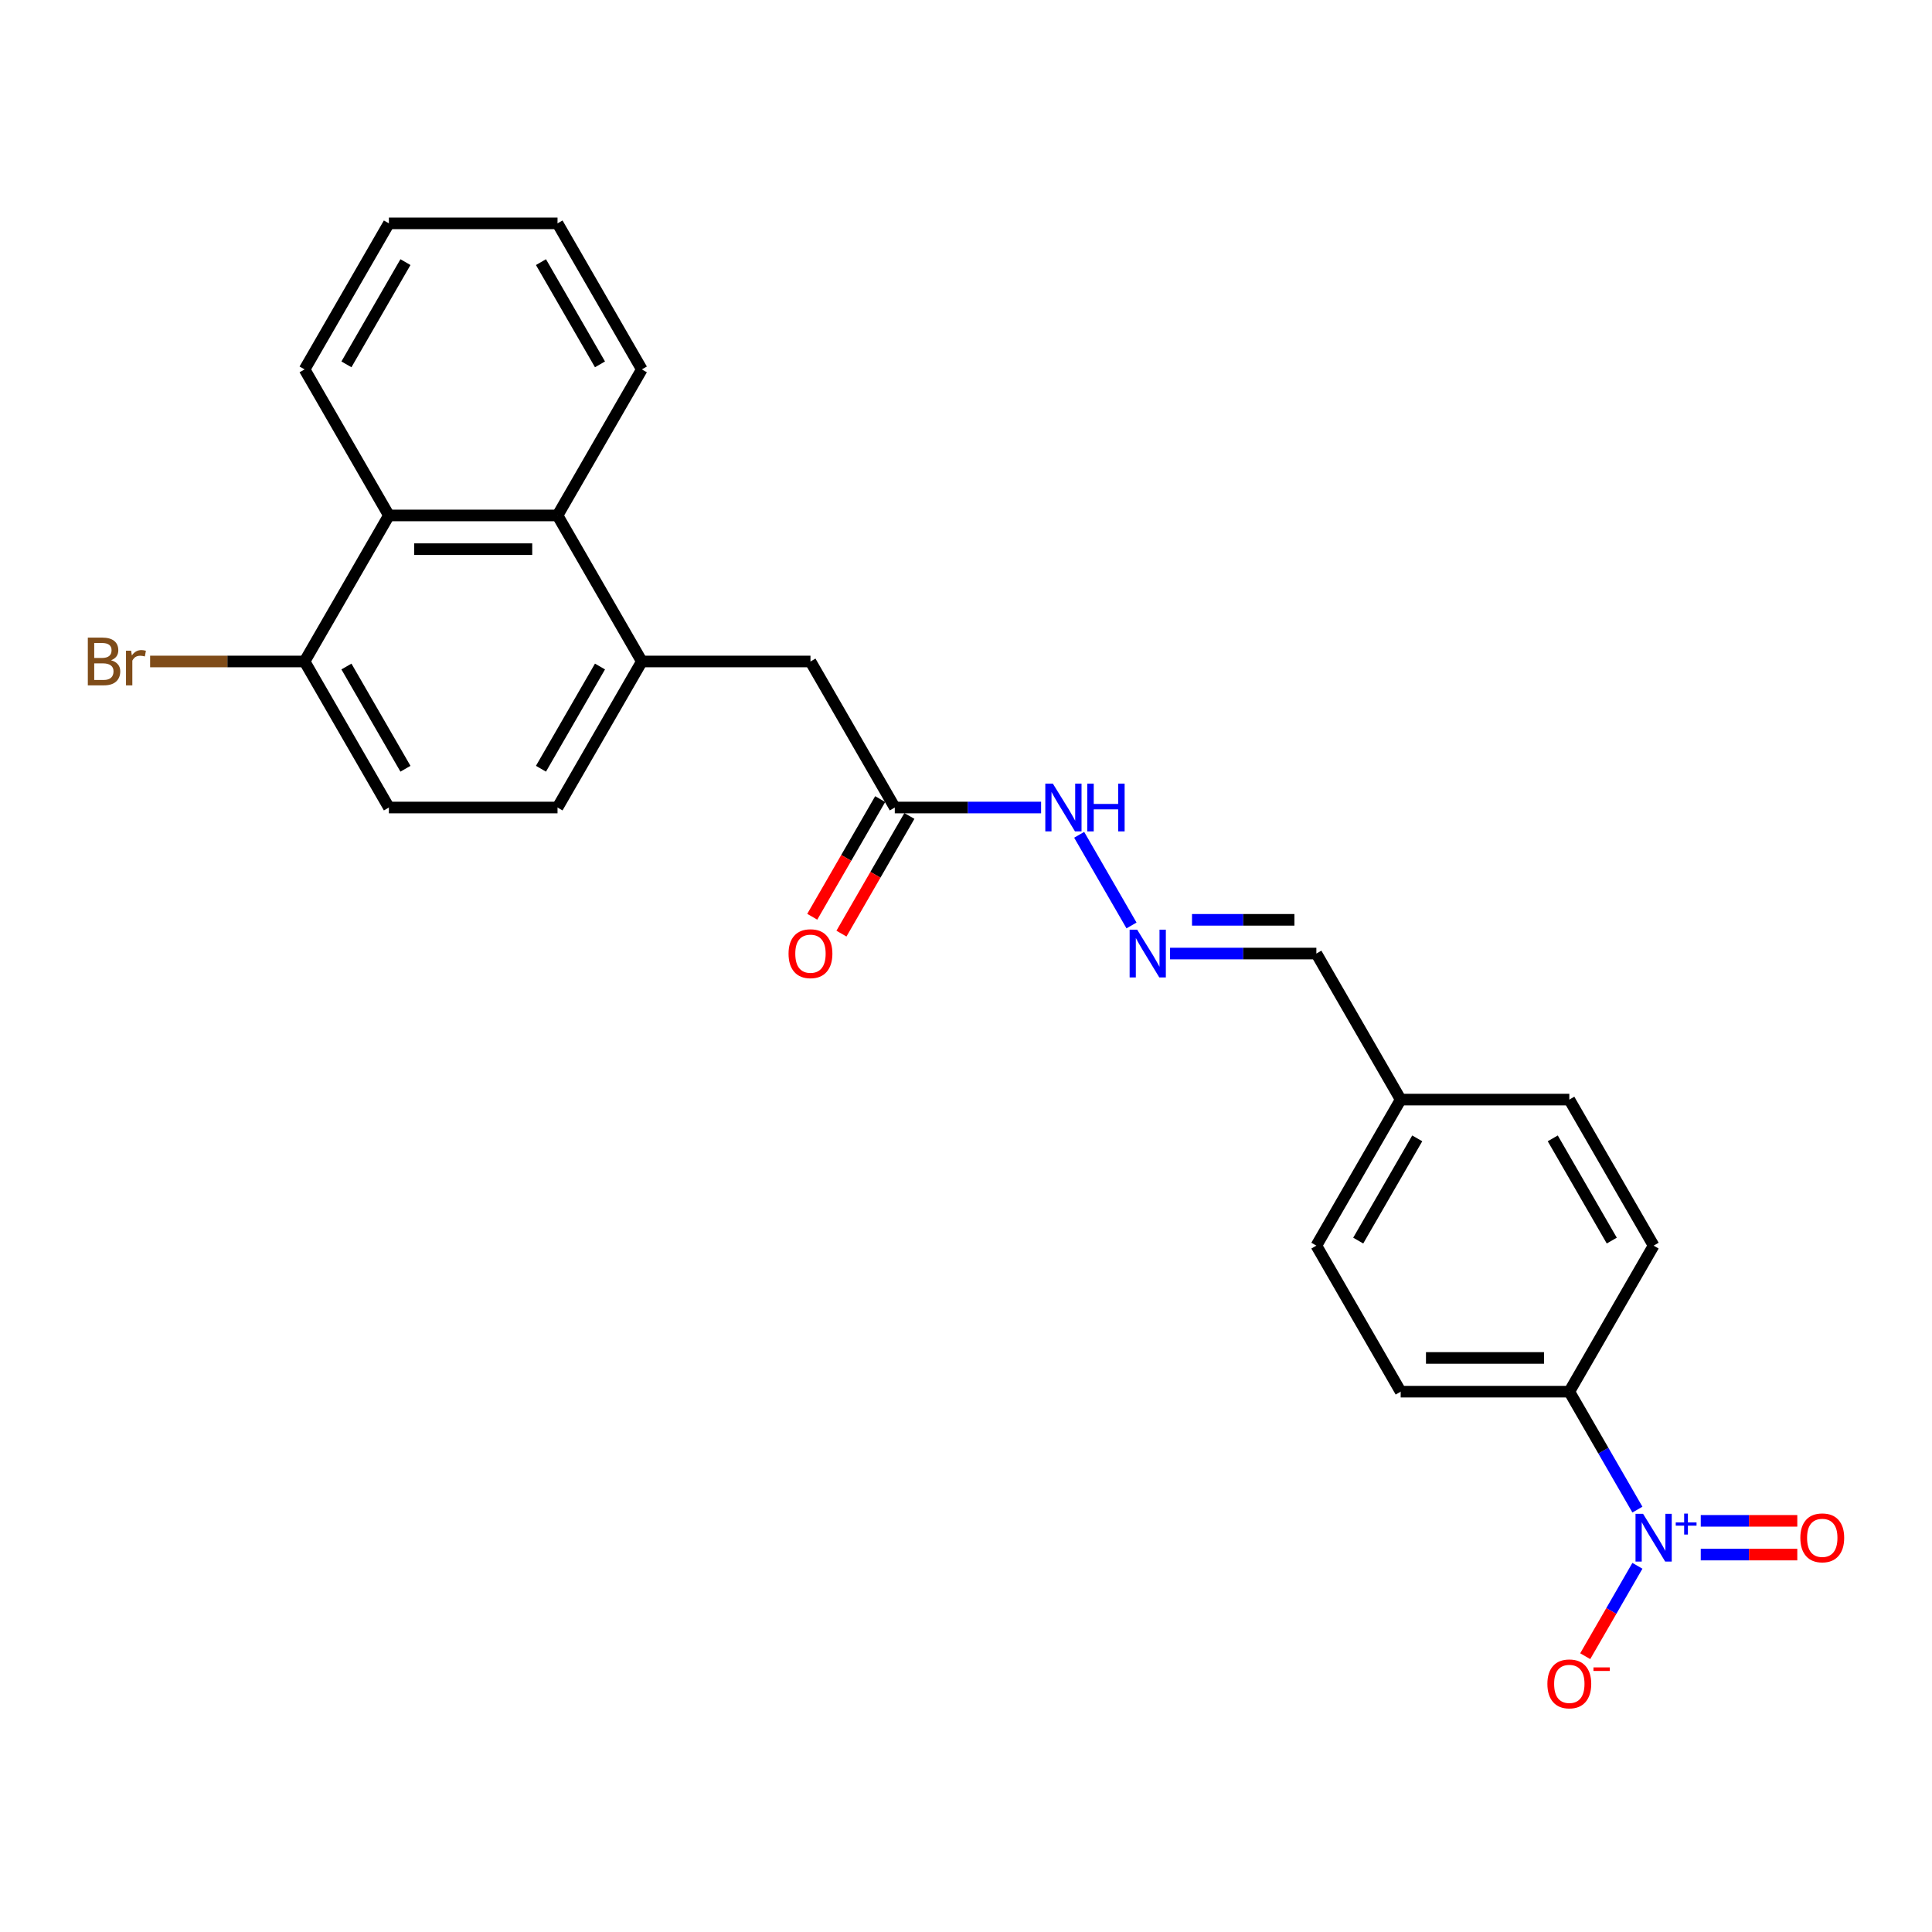 <?xml version='1.0' encoding='iso-8859-1'?>
<svg version='1.1' baseProfile='full'
              xmlns='http://www.w3.org/2000/svg'
                      xmlns:rdkit='http://www.rdkit.org/xml'
                      xmlns:xlink='http://www.w3.org/1999/xlink'
                  xml:space='preserve'
width='1000px' height='1000px' viewBox='0 0 1000 1000'>
<!-- END OF HEADER -->
<rect style='opacity:1.0;fill:#FFFFFF;stroke:none' width='1000' height='1000' x='0' y='0'> </rect>
<path class='bond-3' d='M 847.52,781.375 L 829.897,750.851' style='fill:none;fill-rule:evenodd;stroke:#0000FF;stroke-width:6px;stroke-linecap:butt;stroke-linejoin:miter;stroke-opacity:1' />
<path class='bond-3' d='M 829.897,750.851 L 812.274,720.327' style='fill:none;fill-rule:evenodd;stroke:#000000;stroke-width:6px;stroke-linecap:butt;stroke-linejoin:miter;stroke-opacity:1' />
<path class='bond-6' d='M 847.52,810.458 L 834.014,833.852' style='fill:none;fill-rule:evenodd;stroke:#0000FF;stroke-width:6px;stroke-linecap:butt;stroke-linejoin:miter;stroke-opacity:1' />
<path class='bond-6' d='M 834.014,833.852 L 820.507,857.245' style='fill:none;fill-rule:evenodd;stroke:#FF0000;stroke-width:6px;stroke-linecap:butt;stroke-linejoin:miter;stroke-opacity:1' />
<path class='bond-7' d='M 880.306,804.645 L 905.293,804.645' style='fill:none;fill-rule:evenodd;stroke:#0000FF;stroke-width:6px;stroke-linecap:butt;stroke-linejoin:miter;stroke-opacity:1' />
<path class='bond-7' d='M 905.293,804.645 L 930.279,804.645' style='fill:none;fill-rule:evenodd;stroke:#FF0000;stroke-width:6px;stroke-linecap:butt;stroke-linejoin:miter;stroke-opacity:1' />
<path class='bond-7' d='M 880.306,787.189 L 905.293,787.189' style='fill:none;fill-rule:evenodd;stroke:#0000FF;stroke-width:6px;stroke-linecap:butt;stroke-linejoin:miter;stroke-opacity:1' />
<path class='bond-7' d='M 905.293,787.189 L 930.279,787.189' style='fill:none;fill-rule:evenodd;stroke:#FF0000;stroke-width:6px;stroke-linecap:butt;stroke-linejoin:miter;stroke-opacity:1' />
<path class='bond-0' d='M 332.215,342.379 L 419.499,342.379' style='fill:none;fill-rule:evenodd;stroke:#000000;stroke-width:6px;stroke-linecap:butt;stroke-linejoin:miter;stroke-opacity:1' />
<path class='bond-1' d='M 332.215,342.379 L 288.574,266.79' style='fill:none;fill-rule:evenodd;stroke:#000000;stroke-width:6px;stroke-linecap:butt;stroke-linejoin:miter;stroke-opacity:1' />
<path class='bond-11' d='M 332.215,342.379 L 288.574,417.969' style='fill:none;fill-rule:evenodd;stroke:#000000;stroke-width:6px;stroke-linecap:butt;stroke-linejoin:miter;stroke-opacity:1' />
<path class='bond-11' d='M 310.551,344.989 L 280.002,397.902' style='fill:none;fill-rule:evenodd;stroke:#000000;stroke-width:6px;stroke-linecap:butt;stroke-linejoin:miter;stroke-opacity:1' />
<path class='bond-2' d='M 288.574,266.79 L 201.29,266.79' style='fill:none;fill-rule:evenodd;stroke:#000000;stroke-width:6px;stroke-linecap:butt;stroke-linejoin:miter;stroke-opacity:1' />
<path class='bond-2' d='M 275.481,284.246 L 214.383,284.246' style='fill:none;fill-rule:evenodd;stroke:#000000;stroke-width:6px;stroke-linecap:butt;stroke-linejoin:miter;stroke-opacity:1' />
<path class='bond-21' d='M 288.574,266.79 L 332.215,191.2' style='fill:none;fill-rule:evenodd;stroke:#000000;stroke-width:6px;stroke-linecap:butt;stroke-linejoin:miter;stroke-opacity:1' />
<path class='bond-22' d='M 201.29,266.79 L 157.649,191.2' style='fill:none;fill-rule:evenodd;stroke:#000000;stroke-width:6px;stroke-linecap:butt;stroke-linejoin:miter;stroke-opacity:1' />
<path class='bond-26' d='M 201.29,266.79 L 157.649,342.379' style='fill:none;fill-rule:evenodd;stroke:#000000;stroke-width:6px;stroke-linecap:butt;stroke-linejoin:miter;stroke-opacity:1' />
<path class='bond-14' d='M 812.274,720.327 L 724.99,720.327' style='fill:none;fill-rule:evenodd;stroke:#000000;stroke-width:6px;stroke-linecap:butt;stroke-linejoin:miter;stroke-opacity:1' />
<path class='bond-14' d='M 799.181,702.871 L 738.083,702.871' style='fill:none;fill-rule:evenodd;stroke:#000000;stroke-width:6px;stroke-linecap:butt;stroke-linejoin:miter;stroke-opacity:1' />
<path class='bond-15' d='M 812.274,720.327 L 855.915,644.738' style='fill:none;fill-rule:evenodd;stroke:#000000;stroke-width:6px;stroke-linecap:butt;stroke-linejoin:miter;stroke-opacity:1' />
<path class='bond-4' d='M 463.14,417.969 L 501.004,417.969' style='fill:none;fill-rule:evenodd;stroke:#000000;stroke-width:6px;stroke-linecap:butt;stroke-linejoin:miter;stroke-opacity:1' />
<path class='bond-4' d='M 501.004,417.969 L 538.867,417.969' style='fill:none;fill-rule:evenodd;stroke:#0000FF;stroke-width:6px;stroke-linecap:butt;stroke-linejoin:miter;stroke-opacity:1' />
<path class='bond-8' d='M 463.14,417.969 L 419.499,342.379' style='fill:none;fill-rule:evenodd;stroke:#000000;stroke-width:6px;stroke-linecap:butt;stroke-linejoin:miter;stroke-opacity:1' />
<path class='bond-12' d='M 455.581,413.605 L 437.999,444.059' style='fill:none;fill-rule:evenodd;stroke:#000000;stroke-width:6px;stroke-linecap:butt;stroke-linejoin:miter;stroke-opacity:1' />
<path class='bond-12' d='M 437.999,444.059 L 420.416,474.513' style='fill:none;fill-rule:evenodd;stroke:#FF0000;stroke-width:6px;stroke-linecap:butt;stroke-linejoin:miter;stroke-opacity:1' />
<path class='bond-12' d='M 470.699,422.333 L 453.116,452.787' style='fill:none;fill-rule:evenodd;stroke:#000000;stroke-width:6px;stroke-linecap:butt;stroke-linejoin:miter;stroke-opacity:1' />
<path class='bond-12' d='M 453.116,452.787 L 435.534,483.242' style='fill:none;fill-rule:evenodd;stroke:#FF0000;stroke-width:6px;stroke-linecap:butt;stroke-linejoin:miter;stroke-opacity:1' />
<path class='bond-5' d='M 605.622,493.558 L 643.485,493.558' style='fill:none;fill-rule:evenodd;stroke:#0000FF;stroke-width:6px;stroke-linecap:butt;stroke-linejoin:miter;stroke-opacity:1' />
<path class='bond-5' d='M 643.485,493.558 L 681.349,493.558' style='fill:none;fill-rule:evenodd;stroke:#000000;stroke-width:6px;stroke-linecap:butt;stroke-linejoin:miter;stroke-opacity:1' />
<path class='bond-5' d='M 616.981,476.102 L 643.485,476.102' style='fill:none;fill-rule:evenodd;stroke:#0000FF;stroke-width:6px;stroke-linecap:butt;stroke-linejoin:miter;stroke-opacity:1' />
<path class='bond-5' d='M 643.485,476.102 L 669.99,476.102' style='fill:none;fill-rule:evenodd;stroke:#000000;stroke-width:6px;stroke-linecap:butt;stroke-linejoin:miter;stroke-opacity:1' />
<path class='bond-10' d='M 585.67,479.017 L 558.577,432.091' style='fill:none;fill-rule:evenodd;stroke:#0000FF;stroke-width:6px;stroke-linecap:butt;stroke-linejoin:miter;stroke-opacity:1' />
<path class='bond-9' d='M 157.649,342.379 L 201.29,417.969' style='fill:none;fill-rule:evenodd;stroke:#000000;stroke-width:6px;stroke-linecap:butt;stroke-linejoin:miter;stroke-opacity:1' />
<path class='bond-9' d='M 179.313,344.989 L 209.862,397.902' style='fill:none;fill-rule:evenodd;stroke:#000000;stroke-width:6px;stroke-linecap:butt;stroke-linejoin:miter;stroke-opacity:1' />
<path class='bond-18' d='M 157.649,342.379 L 117.673,342.379' style='fill:none;fill-rule:evenodd;stroke:#000000;stroke-width:6px;stroke-linecap:butt;stroke-linejoin:miter;stroke-opacity:1' />
<path class='bond-18' d='M 117.673,342.379 L 77.697,342.379' style='fill:none;fill-rule:evenodd;stroke:#7F4C19;stroke-width:6px;stroke-linecap:butt;stroke-linejoin:miter;stroke-opacity:1' />
<path class='bond-13' d='M 288.574,417.969 L 201.29,417.969' style='fill:none;fill-rule:evenodd;stroke:#000000;stroke-width:6px;stroke-linecap:butt;stroke-linejoin:miter;stroke-opacity:1' />
<path class='bond-19' d='M 724.99,720.327 L 681.349,644.738' style='fill:none;fill-rule:evenodd;stroke:#000000;stroke-width:6px;stroke-linecap:butt;stroke-linejoin:miter;stroke-opacity:1' />
<path class='bond-20' d='M 855.915,644.738 L 812.274,569.148' style='fill:none;fill-rule:evenodd;stroke:#000000;stroke-width:6px;stroke-linecap:butt;stroke-linejoin:miter;stroke-opacity:1' />
<path class='bond-20' d='M 834.251,642.128 L 803.702,589.215' style='fill:none;fill-rule:evenodd;stroke:#000000;stroke-width:6px;stroke-linecap:butt;stroke-linejoin:miter;stroke-opacity:1' />
<path class='bond-16' d='M 681.349,493.558 L 724.99,569.148' style='fill:none;fill-rule:evenodd;stroke:#000000;stroke-width:6px;stroke-linecap:butt;stroke-linejoin:miter;stroke-opacity:1' />
<path class='bond-17' d='M 724.99,569.148 L 812.274,569.148' style='fill:none;fill-rule:evenodd;stroke:#000000;stroke-width:6px;stroke-linecap:butt;stroke-linejoin:miter;stroke-opacity:1' />
<path class='bond-25' d='M 724.99,569.148 L 681.349,644.738' style='fill:none;fill-rule:evenodd;stroke:#000000;stroke-width:6px;stroke-linecap:butt;stroke-linejoin:miter;stroke-opacity:1' />
<path class='bond-25' d='M 733.562,589.215 L 703.013,642.128' style='fill:none;fill-rule:evenodd;stroke:#000000;stroke-width:6px;stroke-linecap:butt;stroke-linejoin:miter;stroke-opacity:1' />
<path class='bond-24' d='M 332.215,191.2 L 288.574,115.611' style='fill:none;fill-rule:evenodd;stroke:#000000;stroke-width:6px;stroke-linecap:butt;stroke-linejoin:miter;stroke-opacity:1' />
<path class='bond-24' d='M 310.551,188.59 L 280.002,135.677' style='fill:none;fill-rule:evenodd;stroke:#000000;stroke-width:6px;stroke-linecap:butt;stroke-linejoin:miter;stroke-opacity:1' />
<path class='bond-27' d='M 157.649,191.2 L 201.29,115.611' style='fill:none;fill-rule:evenodd;stroke:#000000;stroke-width:6px;stroke-linecap:butt;stroke-linejoin:miter;stroke-opacity:1' />
<path class='bond-27' d='M 179.313,188.59 L 209.862,135.677' style='fill:none;fill-rule:evenodd;stroke:#000000;stroke-width:6px;stroke-linecap:butt;stroke-linejoin:miter;stroke-opacity:1' />
<path class='bond-23' d='M 201.29,115.611 L 288.574,115.611' style='fill:none;fill-rule:evenodd;stroke:#000000;stroke-width:6px;stroke-linecap:butt;stroke-linejoin:miter;stroke-opacity:1' />
<path  class='atom-0' d='M 850.451 783.558
L 858.551 796.65
Q 859.354 797.942, 860.646 800.281
Q 861.938 802.62, 862.008 802.76
L 862.008 783.558
L 865.29 783.558
L 865.29 808.276
L 861.903 808.276
L 853.209 793.962
Q 852.197 792.286, 851.115 790.366
Q 850.067 788.445, 849.753 787.852
L 849.753 808.276
L 846.541 808.276
L 846.541 783.558
L 850.451 783.558
' fill='#0000FF'/>
<path  class='atom-0' d='M 867.363 788.013
L 871.718 788.013
L 871.718 783.428
L 873.654 783.428
L 873.654 788.013
L 878.124 788.013
L 878.124 789.672
L 873.654 789.672
L 873.654 794.281
L 871.718 794.281
L 871.718 789.672
L 867.363 789.672
L 867.363 788.013
' fill='#0000FF'/>
<path  class='atom-6' d='M 588.601 481.199
L 596.701 494.292
Q 597.504 495.583, 598.796 497.923
Q 600.088 500.262, 600.158 500.402
L 600.158 481.199
L 603.439 481.199
L 603.439 505.918
L 600.053 505.918
L 591.359 491.603
Q 590.347 489.928, 589.265 488.007
Q 588.217 486.087, 587.903 485.494
L 587.903 505.918
L 584.691 505.918
L 584.691 481.199
L 588.601 481.199
' fill='#0000FF'/>
<path  class='atom-7' d='M 800.927 871.576
Q 800.927 865.641, 803.859 862.324
Q 806.792 859.007, 812.274 859.007
Q 817.755 859.007, 820.688 862.324
Q 823.62 865.641, 823.62 871.576
Q 823.62 877.581, 820.653 881.003
Q 817.685 884.389, 812.274 884.389
Q 806.827 884.389, 803.859 881.003
Q 800.927 877.616, 800.927 871.576
M 812.274 881.596
Q 816.044 881.596, 818.069 879.083
Q 820.129 876.534, 820.129 871.576
Q 820.129 866.723, 818.069 864.279
Q 816.044 861.801, 812.274 861.801
Q 808.503 861.801, 806.443 864.244
Q 804.418 866.688, 804.418 871.576
Q 804.418 876.569, 806.443 879.083
Q 808.503 881.596, 812.274 881.596
' fill='#FF0000'/>
<path  class='atom-7' d='M 824.773 863.042
L 833.229 863.042
L 833.229 864.885
L 824.773 864.885
L 824.773 863.042
' fill='#FF0000'/>
<path  class='atom-8' d='M 931.852 795.987
Q 931.852 790.051, 934.785 786.735
Q 937.717 783.418, 943.199 783.418
Q 948.68 783.418, 951.613 786.735
Q 954.545 790.051, 954.545 795.987
Q 954.545 801.992, 951.578 805.413
Q 948.61 808.8, 943.199 808.8
Q 937.752 808.8, 934.785 805.413
Q 931.852 802.027, 931.852 795.987
M 943.199 806.007
Q 946.969 806.007, 948.994 803.493
Q 951.054 800.944, 951.054 795.987
Q 951.054 791.134, 948.994 788.69
Q 946.969 786.211, 943.199 786.211
Q 939.428 786.211, 937.368 788.655
Q 935.343 791.099, 935.343 795.987
Q 935.343 800.979, 937.368 803.493
Q 939.428 806.007, 943.199 806.007
' fill='#FF0000'/>
<path  class='atom-11' d='M 544.96 405.61
L 553.06 418.702
Q 553.863 419.994, 555.154 422.333
Q 556.446 424.672, 556.516 424.812
L 556.516 405.61
L 559.798 405.61
L 559.798 430.328
L 556.411 430.328
L 547.718 416.014
Q 546.705 414.338, 545.623 412.418
Q 544.576 410.497, 544.261 409.904
L 544.261 430.328
L 541.049 430.328
L 541.049 405.61
L 544.96 405.61
' fill='#0000FF'/>
<path  class='atom-11' d='M 562.765 405.61
L 566.117 405.61
L 566.117 416.118
L 578.756 416.118
L 578.756 405.61
L 582.107 405.61
L 582.107 430.328
L 578.756 430.328
L 578.756 418.912
L 566.117 418.912
L 566.117 430.328
L 562.765 430.328
L 562.765 405.61
' fill='#0000FF'/>
<path  class='atom-13' d='M 408.152 493.628
Q 408.152 487.693, 411.084 484.376
Q 414.017 481.06, 419.499 481.06
Q 424.98 481.06, 427.913 484.376
Q 430.845 487.693, 430.845 493.628
Q 430.845 499.633, 427.878 503.055
Q 424.91 506.442, 419.499 506.442
Q 414.052 506.442, 411.084 503.055
Q 408.152 499.668, 408.152 493.628
M 419.499 503.648
Q 423.269 503.648, 425.294 501.135
Q 427.354 498.586, 427.354 493.628
Q 427.354 488.775, 425.294 486.331
Q 423.269 483.853, 419.499 483.853
Q 415.728 483.853, 413.668 486.297
Q 411.643 488.74, 411.643 493.628
Q 411.643 498.621, 413.668 501.135
Q 415.728 503.648, 419.499 503.648
' fill='#FF0000'/>
<path  class='atom-19' d='M 57.465 341.751
Q 59.839 342.414, 61.026 343.881
Q 62.248 345.312, 62.248 347.442
Q 62.248 350.863, 60.048 352.818
Q 57.884 354.739, 53.764 354.739
L 45.455 354.739
L 45.455 330.02
L 52.751 330.02
Q 56.976 330.02, 59.106 331.731
Q 61.235 333.441, 61.235 336.584
Q 61.235 340.319, 57.465 341.751
M 48.771 332.813
L 48.771 340.564
L 52.751 340.564
Q 55.195 340.564, 56.452 339.586
Q 57.744 338.574, 57.744 336.584
Q 57.744 332.813, 52.751 332.813
L 48.771 332.813
M 53.764 351.946
Q 56.173 351.946, 57.465 350.793
Q 58.757 349.641, 58.757 347.442
Q 58.757 345.417, 57.325 344.404
Q 55.928 343.357, 53.24 343.357
L 48.771 343.357
L 48.771 351.946
L 53.764 351.946
' fill='#7F4C19'/>
<path  class='atom-19' d='M 67.869 336.793
L 68.253 339.272
Q 70.138 336.479, 73.211 336.479
Q 74.188 336.479, 75.515 336.828
L 74.991 339.761
Q 73.49 339.412, 72.652 339.412
Q 71.186 339.412, 70.208 340.005
Q 69.265 340.564, 68.497 341.925
L 68.497 354.739
L 65.216 354.739
L 65.216 336.793
L 67.869 336.793
' fill='#7F4C19'/>
</svg>
